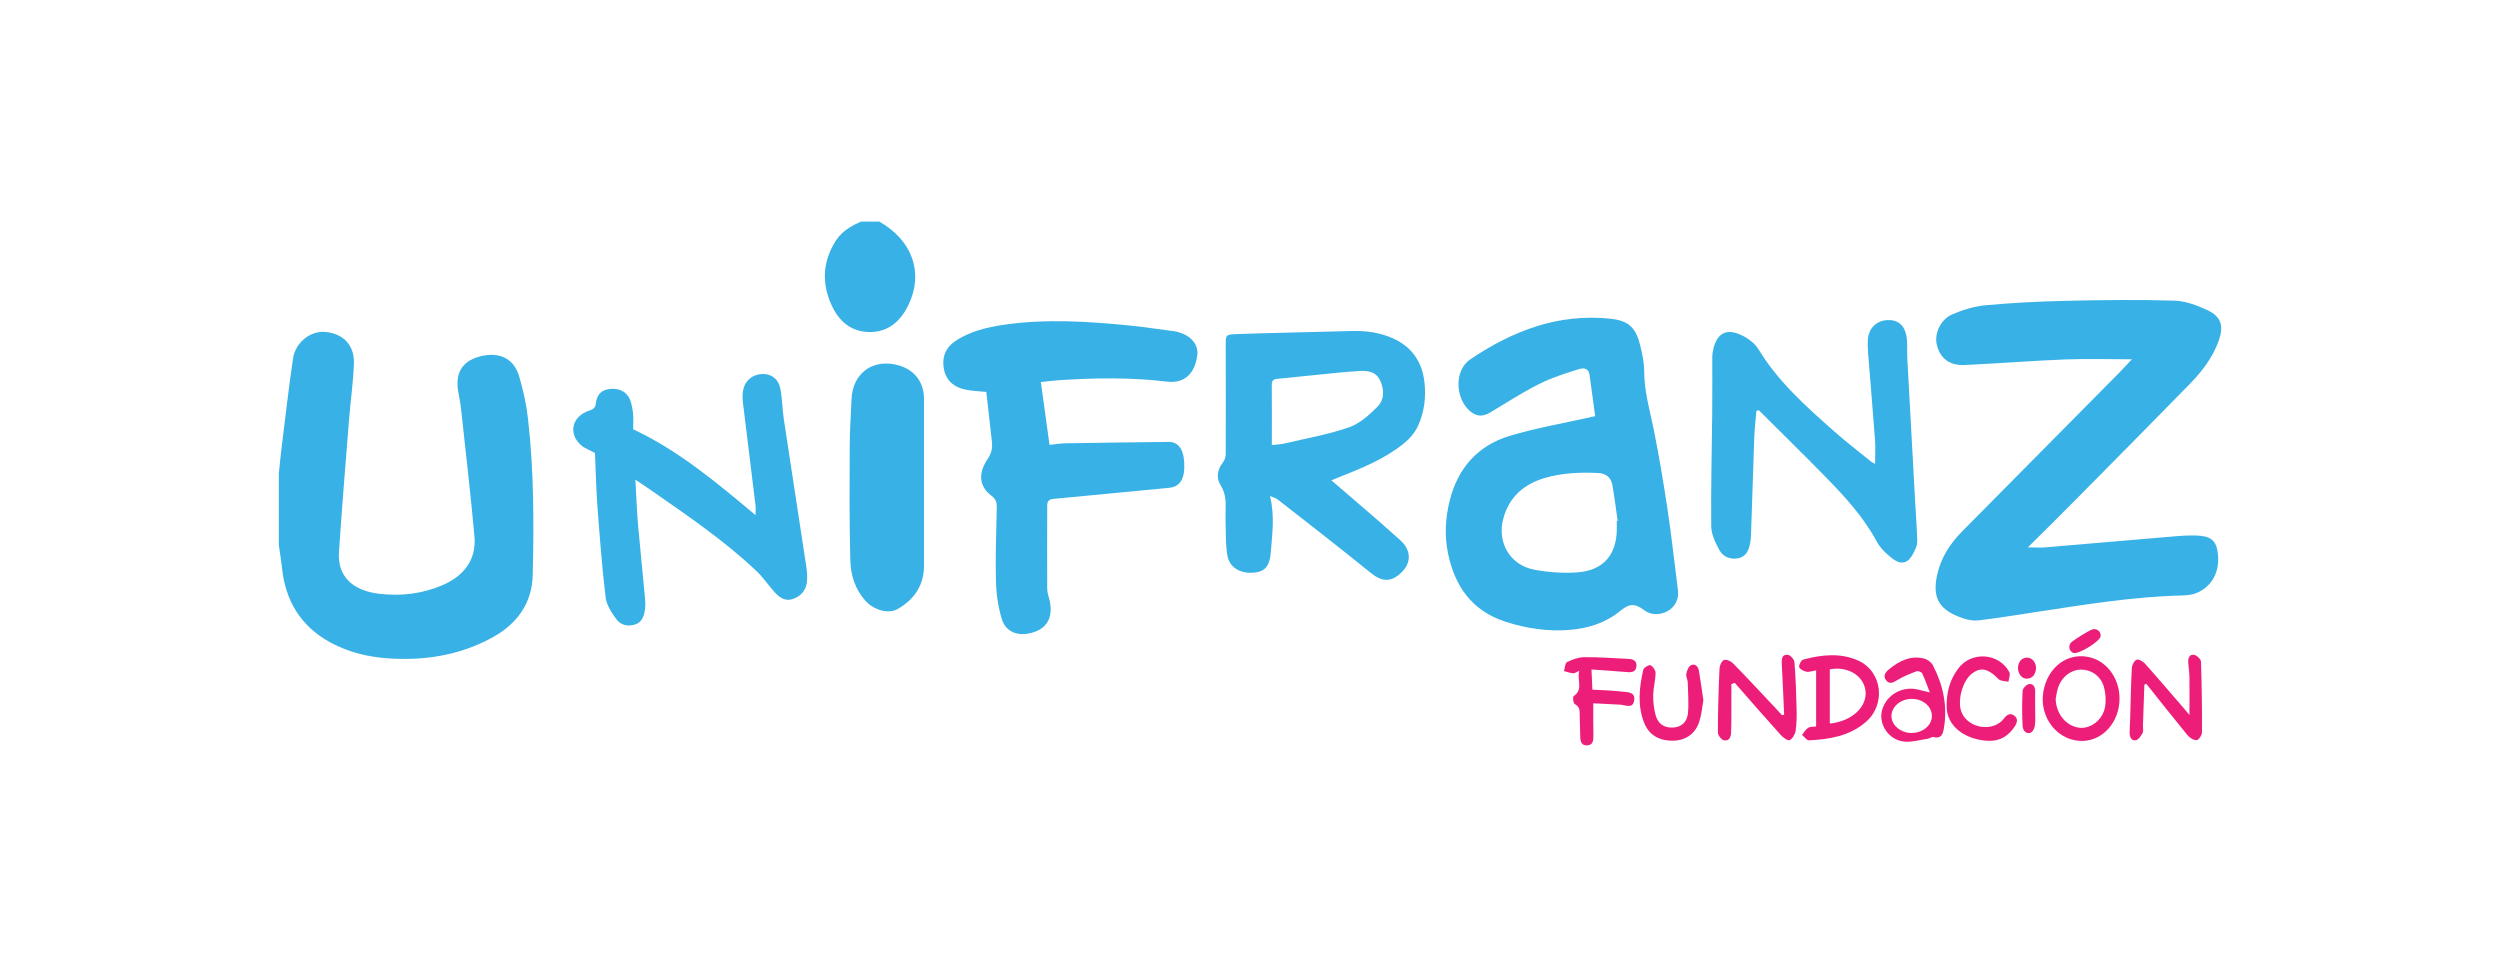 <?xml version="1.0" encoding="UTF-8"?>
<svg id="uuid-8cc60dfd-2005-4506-94e3-78e84c04312b" data-name="Capa 1" xmlns="http://www.w3.org/2000/svg" viewBox="0 0 397.99 153.95">
  <g>
    <path d="M44.38,75.49c.15-1.53.3-3.05.49-4.57.57-4.62,1.1-9.24,1.78-13.85.37-2.55,2.78-4.43,5.09-4.23,2.87.25,4.7,2.07,4.6,5.03-.1,3.05-.56,6.09-.79,9.14-.56,6.96-1.12,13.92-1.59,20.88-.24,3.73,2,6.09,6.35,6.63,3.45.42,6.88.03,10.1-1.35,3.37-1.45,5.46-3.97,5.12-7.81-.6-6.7-1.39-13.39-2.11-20.07-.1-.98-.28-1.94-.46-2.9-.53-2.98.59-4.86,3.34-5.62,3.09-.84,5.49.23,6.34,3.12.66,2.22,1.17,4.51,1.42,6.81.94,8.25.94,16.55.75,24.84-.11,4.58-2.57,7.84-6.49,9.98-5.17,2.81-10.76,3.69-16.58,3.28-3.16-.22-6.21-.96-9.02-2.46-4.83-2.59-7.32-6.69-7.84-12.07-.13-1.17-.33-2.32-.49-3.48v-11.28Z" style="fill: #37b1e6; fill-rule: evenodd;"/>
    <path d="M139.98,35.28c5.26,2.98,7.1,8.14,4.66,13.23-1.23,2.55-3.15,4.34-6.12,4.35-2.97.02-4.96-1.69-6.14-4.29-1.62-3.55-1.41-7.03.74-10.34.96-1.45,2.4-2.26,3.92-2.95h2.94Z" style="fill: #37b1e6; fill-rule: evenodd;"/>
    <path d="M339.39,57.2c-3.68,0-7.14-.11-10.6.02-5.33.21-10.66.64-16.01.89-2.44.11-3.92-1.07-4.44-3.19-.43-1.76.53-4.04,2.47-4.88,1.68-.73,3.53-1.28,5.35-1.45,4.23-.39,8.47-.6,12.71-.7,5.75-.13,11.51-.2,17.26-.03,1.76.05,3.59.73,5.23,1.49,2.24,1.05,2.69,2.49,1.86,4.87-.93,2.63-2.59,4.82-4.5,6.79-5.99,6.14-12.03,12.22-18.06,18.32-2.49,2.52-5.01,5.01-7.83,7.81,1.15,0,1.93.06,2.72,0,6.63-.55,13.25-1.14,19.89-1.69,1.61-.14,3.26-.3,4.87-.15,1.94.18,2.63,1.12,2.79,3.07.25,2.81-1.05,5.1-3.54,6.08-.7.27-1.51.33-2.26.35-7.82.19-15.52,1.47-23.22,2.64-3.01.46-6.03.95-9.07,1.32-.77.1-1.64-.05-2.41-.3-3.83-1.27-5.02-3.16-4.23-6.88.59-2.77,2.07-5.04,4.03-7.02,8.26-8.35,16.54-16.7,24.81-25.06.71-.71,1.38-1.46,2.17-2.29" style="fill: #37b1e6; fill-rule: evenodd;"/>
    <path d="M253.94,66.23c-.28-2.05-.57-4.34-.9-6.62-.16-1.06-1.07-1.05-1.71-.84-2.12.67-4.29,1.34-6.26,2.34-2.7,1.35-5.24,3-7.83,4.55-1.2.72-2.17.67-3.23-.22-2.3-1.95-2.6-6.46.1-8.27,6.72-4.51,13.93-7.29,22.19-6.44,2.79.28,4.04,1.28,4.74,3.99.39,1.45.7,2.96.71,4.46.02,3.14.88,6.11,1.51,9.15.87,4.31,1.59,8.65,2.24,13,.63,4.2,1.08,8.42,1.62,12.63.18,1.36-.4,2.6-1.58,3.29-1.24.72-2.74.69-3.76-.09-1.48-1.13-2.4-1.1-3.82.08-2.33,1.91-5.05,2.77-7.99,3.03-3.55.3-7-.22-10.38-1.32-5.29-1.74-8.01-5.66-9.08-10.9-.57-2.79-.41-5.61.28-8.37,1.29-5.16,4.48-8.76,9.54-10.29,4.31-1.29,8.79-2.05,13.62-3.14M257.38,82.95c.05,0,.09-.01.15-.02-.27-1.89-.51-3.79-.84-5.67-.21-1.22-.95-1.88-2.27-1.96-2.87-.14-5.71-.02-8.49.79-3.33.98-5.66,3.01-6.6,6.42-1.05,3.79,1.01,7.44,4.91,8.18,2.25.43,4.63.59,6.91.43,4.12-.32,6.23-2.83,6.24-6.94v-1.23" style="fill: #37b1e6; fill-rule: evenodd;"/>
    <path d="M165.7,60.83c.46,3.35.91,6.6,1.38,9.99.76-.07,1.67-.24,2.58-.25,5.47-.1,10.94-.15,16.41-.22.08,0,.17,0,.25,0,1.56.19,2.29,1.6,2.21,4.2-.06,1.95-.89,2.96-2.41,3.11-6.14.57-12.27,1.19-18.4,1.76-.71.07-1.01.34-1.01,1.07,0,4.4-.03,8.82,0,13.23,0,.67.28,1.35.42,2.03.56,2.81-.66,4.62-3.47,5.12-1.89.34-3.61-.41-4.18-2.34-.58-1.92-.88-3.99-.93-6-.1-3.88.05-7.76.13-11.63.02-.8-.06-1.4-.83-1.97-1.96-1.47-2.19-3.54-.63-5.84.6-.89.81-1.74.69-2.74-.31-2.67-.6-5.34-.89-7.95-1.2-.13-2.27-.15-3.3-.37-1.77-.37-3.06-1.34-3.44-3.22-.4-1.99.29-3.55,1.98-4.63,2.28-1.46,4.86-2.08,7.5-2.47,6.72-.99,13.44-.55,20.16.12,2.19.22,4.37.56,6.56.84.11.02.24.02.36.04,2.51.42,4.01,1.97,3.76,3.87-.39,2.94-2.09,4.51-4.82,4.17-5.74-.69-11.49-.6-17.24-.22-1,.07-2,.21-2.82.29" style="fill: #37b1e6; fill-rule: evenodd;"/>
    <path d="M211.97,76.48c2.57,2.22,5.04,4.34,7.5,6.46,1.17,1.02,2.33,2.05,3.48,3.09,1.65,1.49,1.77,3.42.31,4.94-1.68,1.77-3.21,1.71-5.02.25-4.87-3.96-9.85-7.81-14.8-11.68-.3-.24-.71-.33-1.27-.58.8,3.15.35,6.1.13,9.03-.16,2-.86,2.94-2.42,3.14-2.19.3-4.06-.65-4.45-2.53-.31-1.54-.25-3.16-.31-4.75-.04-.98-.02-1.96,0-2.94.03-1.27-.05-2.45-.78-3.62-.75-1.2-.57-2.48.33-3.65.27-.35.46-.86.46-1.3.02-5.76.02-11.52,0-17.28,0-1.69-.05-1.81,1.61-1.87,6.11-.21,12.23-.32,18.36-.49,2.35-.07,4.63.22,6.8,1.23,2.96,1.4,4.53,3.77,4.87,6.97.27,2.4-.04,4.77-1.05,6.95-.49,1.06-1.36,2.05-2.29,2.79-3.06,2.45-6.67,3.91-10.27,5.33-.37.14-.73.3-1.18.49M202.47,70.86c.82-.1,1.48-.13,2.1-.28,3.4-.8,6.88-1.4,10.17-2.54,1.71-.6,3.25-1.98,4.57-3.32,1.12-1.13,1.08-2.79.35-4.25-.71-1.38-2.03-1.49-3.38-1.4-1.02.07-2.03.14-3.05.24-3.23.32-6.49.64-9.72.98-.53.05-1.05.1-1.05.88.03,3.18.01,6.35.01,9.68" style="fill: #37b1e6; fill-rule: evenodd;"/>
    <path d="M101.15,76.37c.15,2.65.24,4.96.43,7.25.33,3.83.75,7.65,1.09,11.46.06.61.08,1.23.02,1.84-.13,1.04-.41,2.08-1.51,2.47-1.13.4-2.33.16-3.02-.77-.78-1.05-1.6-2.29-1.75-3.53-.58-4.9-.95-9.82-1.32-14.74-.2-2.77-.25-5.54-.37-8.24-.81-.45-1.71-.74-2.32-1.33-1.97-1.85-1.29-4.48,1.3-5.38.6-.2,1.06-.33,1.15-1.15.18-1.5.93-2.18,2.24-2.33,1.46-.16,2.68.42,3.21,1.71.27.7.41,1.49.48,2.25.08.8.02,1.62.02,2.46,7.21,3.38,13.25,8.45,19.48,13.67,0-.63.05-1.09,0-1.53-.67-5.47-1.35-10.94-2.01-16.41-.07-.64-.08-1.32.03-1.94.3-1.56,1.46-2.5,3-2.59,1.4-.07,2.58.7,2.91,2.28.34,1.59.32,3.24.56,4.85,1.18,7.82,2.4,15.64,3.58,23.47.14.87.21,1.79.09,2.66-.19,1.26-1.02,2.14-2.22,2.56-1.15.4-2.1-.2-2.83-1-1.02-1.11-1.86-2.41-2.95-3.44-5.14-4.87-11-8.83-16.8-12.88-.69-.49-1.41-.95-2.47-1.66" style="fill: #37b1e6; fill-rule: evenodd;"/>
    <path d="M279.61,65.44c-.11,1.33-.27,2.66-.33,3.99-.19,5.26-.35,10.52-.53,15.79-.01.44-.06.88-.15,1.33-.21,1.1-.66,2.07-1.87,2.32-1.24.24-2.4-.21-2.98-1.25-.65-1.18-1.31-2.55-1.33-3.84-.06-6.04.1-12.08.16-18.11.03-2.93,0-5.85.01-8.78,0-.49.08-.98.19-1.45.59-2.27,1.92-3.13,4.08-2.25,1.18.48,2.44,1.35,3.08,2.41,3.18,5.23,7.67,9.2,12.16,13.16,1.84,1.62,3.78,3.12,5.68,4.66.16.15.38.24.73.43,0-1.36.07-2.57-.01-3.77-.34-4.59-.73-9.19-1.1-13.79-.06-.73-.09-1.47-.04-2.21.11-1.78,1.3-2.99,3.01-3.12,1.67-.12,2.8.72,3.14,2.58.19,1.11.06,2.27.12,3.4.41,7.5.82,14.99,1.23,22.49.12,2.27.31,4.53.36,6.8,0,.65-.36,1.34-.67,1.94-.78,1.49-1.85,1.81-3.2.81-.99-.74-1.99-1.68-2.56-2.74-2.12-3.94-5.09-7.17-8.18-10.33-3.5-3.59-7.09-7.09-10.63-10.62-.14.05-.25.09-.38.14" style="fill: #37b1e6; fill-rule: evenodd;"/>
    <path d="M147.1,76.76c0,4.42,0,8.82,0,13.23,0,3.17-1.53,5.44-4.21,6.97-1.42.81-3.72.21-5.1-1.3-1.64-1.81-2.36-4.08-2.42-6.41-.16-6.03-.13-12.07-.1-18.11,0-2.54.19-5.06.29-7.59.17-4.2,3.49-6.56,7.56-5.37,2.52.74,3.98,2.71,3.98,5.35v13.23Z" style="fill: #37b1e6; fill-rule: evenodd;"/>
  </g>
  <g>
    <path d="M275.63,108.89c0,1.64,0,3.29,0,4.94,0,.94-.02,1.88-.05,2.82-.02.74-.37,1.4-1.16,1.19-.41-.1-.95-.81-.94-1.25,0-3.39.11-6.77.26-10.16.02-.49.34-1.21.72-1.36.35-.16,1.09.18,1.42.52,2.28,2.33,4.51,4.73,6.75,7.11.36.38.7.77,1.05,1.15.11-.02.23-.04.35-.07-.13-2.7-.22-5.4-.38-8.1-.04-.78.03-1.53.96-1.44.4.04,1.02.73,1.06,1.16.2,2.46.28,4.95.34,7.44.03,1.17.02,2.38-.16,3.53-.09.55-.5,1.25-.96,1.46-.29.13-1.03-.42-1.4-.82-2.47-2.74-4.89-5.52-7.32-8.3-.18.06-.35.13-.53.18" style="fill: #ed1e79; fill-rule: evenodd;"/>
    <path d="M289.12,115.66v-8.94c-.62.1-1.12.31-1.55.21-.44-.09-1.07-.41-1.15-.74-.07-.35.34-1.11.65-1.19,2.93-.77,5.88-1.12,8.75.16,3.85,1.74,4.46,7.01,1.18,9.81-2.59,2.21-5.77,2.73-9.02,2.89-.35.01-.73-.56-1.1-.86.32-.39.57-.88.98-1.14.35-.21.86-.15,1.26-.2M291.3,115.19c3.6-.38,6.03-2.75,5.67-5.3-.34-2.39-2.91-3.88-5.67-3.33v8.63Z" style="fill: #ed1e79; fill-rule: evenodd;"/>
    <path d="M348.55,113.84c0-2.18.03-4.03,0-5.89,0-.82-.12-1.62-.19-2.44-.05-.68.14-1.37.91-1.27.42.06,1.11.69,1.12,1.09.13,3.75.17,7.49.16,11.24,0,.45-.51,1.23-.84,1.26-.47.04-1.11-.36-1.45-.77-2.22-2.7-4.39-5.46-6.57-8.2-.1.04-.2.08-.31.11-.08,2.18-.15,4.35-.23,6.51-.02.41.11.88-.06,1.21-.24.46-.65,1.08-1.07,1.15-.75.14-.99-.55-.99-1.22s.05-1.31.08-1.96c.08-2.77.12-5.55.27-8.31.02-.47.36-1.12.73-1.32.28-.15.99.22,1.31.56,2.01,2.24,3.96,4.54,5.95,6.83.34.38.67.78,1.2,1.42" style="fill: #ed1e79; fill-rule: evenodd;"/>
    <path d="M337.42,111.2c0,3.64-2.52,6.6-5.74,6.75-3.97.17-7.07-3.6-6.4-7.76.66-4.05,3.99-6.49,7.57-5.51,2.68.73,4.57,3.42,4.57,6.52M327.25,111.25c.09,2.39,1.6,4.28,3.69,4.59,1.77.27,3.76-1.15,4.16-3.22.2-1.06.12-2.29-.19-3.34-.52-1.73-2.08-2.72-3.68-2.68-1.53.03-2.98,1.13-3.55,2.75-.22.6-.29,1.26-.42,1.9" style="fill: #ed1e79; fill-rule: evenodd;"/>
    <path d="M307.22,110.24c-.43-1.1-.76-2.09-1.21-3.04-.11-.22-.68-.43-.91-.33-1.04.39-2.1.81-3.05,1.39-.62.38-1.18.72-1.73.11-.59-.66-.25-1.28.35-1.78,1.64-1.35,3.42-2.28,5.61-1.76.55.13,1.19.6,1.44,1.1,1.61,3.11,2.33,6.41,1.75,9.94-.16.97-.39,1.79-1.7,1.46-.25-.06-.58.24-.88.28-1.3.18-2.66.61-3.91.43-2.26-.31-3.79-2.57-3.44-4.61.39-2.32,2.65-4.01,5.1-3.77.76.09,1.51.33,2.57.57M304.31,116.68c1.76.01,3.21-1.17,3.24-2.66.03-1.5-1.35-2.73-3.12-2.76-1.8-.04-3.31,1.21-3.32,2.72,0,1.46,1.46,2.7,3.2,2.71" style="fill: #ed1e79; fill-rule: evenodd;"/>
    <path d="M253.51,109.79c1.64.09,3.18.13,4.71.31.86.09,2.17.04,1.93,1.42-.21,1.36-1.37.71-2.2.66-1.4-.07-2.81-.15-4.31-.22,0,1.86-.01,3.52.02,5.18,0,.75-.04,1.46-.97,1.52-.95.05-1.11-.63-1.12-1.41-.03-1.1-.06-2.19-.09-3.3-.01-.72.08-1.43-.78-1.86-.24-.13-.36-1.15-.19-1.26,1.61-1.07.5-2.58.9-4.04-.48.21-.73.42-.96.4-.5-.05-.99-.23-1.47-.36.15-.49.17-1.28.49-1.43.85-.42,1.84-.78,2.77-.78,2.37-.02,4.72.17,7.07.28.77.03,1.3.38,1.2,1.2-.08.84-.69.96-1.44.9-1.85-.17-3.71-.27-5.71-.42.05,1.23.1,2.22.14,3.2" style="fill: #ed1e79; fill-rule: evenodd;"/>
    <path d="M309.9,112.11c.03-2.31.67-4.11,1.84-5.68,2.08-2.81,6.51-2.5,8.14.57.2.38-.08,1.01-.15,1.53-.53-.12-1.25-.08-1.57-.42-1.59-1.63-2.74-1.95-4.13-.96-1.66,1.17-2.56,4.66-1.66,6.46,1.21,2.44,5.01,2.91,6.64.79.45-.61.96-.96,1.63-.49.68.48.49,1.13.1,1.74-.96,1.46-2.28,2.33-4.08,2.29-3.44-.08-6.96-2.11-6.76-5.84" style="fill: #ed1e79; fill-rule: evenodd;"/>
    <path d="M271.17,111.48c-.2,1.1-.29,2.29-.65,3.4-.62,1.91-2.13,2.96-4.01,3.03-2.28.09-3.95-.84-4.74-2.77-1.13-2.8-.82-5.69-.16-8.54.09-.33.92-.81,1.14-.7.39.19.81.8.81,1.23-.02,1.17-.35,2.35-.38,3.52-.01,1.05.1,2.13.37,3.14.38,1.46,1.38,2.11,2.8,2.03,1.25-.06,2.21-.79,2.36-2.24.16-1.64.01-3.32-.03-4.97-.02-.45-.31-.91-.23-1.32.1-.51.34-1.19.73-1.38.67-.33,1.17.19,1.28.89.26,1.52.47,3.05.71,4.69" style="fill: #ed1e79; fill-rule: evenodd;"/>
    <path d="M323.98,112.77c0,.94.1,1.89-.05,2.8-.07.42-.38,1.14-.95,1.14-.71,0-.97-.72-.99-1.1-.1-1.86-.1-3.74,0-5.61.02-.4.59-1.02.98-1.09.72-.13,1.04.45,1.02,1.18-.02.89,0,1.79,0,2.68" style="fill: #ed1e79; fill-rule: evenodd;"/>
    <path d="M334.42,101.22c-.02.86-3.58,3.05-4.39,2.71-.71-.31-.84-1.3-.15-1.8.96-.68,1.96-1.31,2.99-1.84.78-.41,1.58.14,1.55.94" style="fill: #ed1e79; fill-rule: evenodd;"/>
    <path d="M321.25,106.21c.1-.76.44-1.47,1.44-1.52.8-.04,1.52.86,1.43,1.77-.09.88-.51,1.57-1.5,1.58-.78,0-1.4-.8-1.37-1.83" style="fill: #ed1e79; fill-rule: evenodd;"/>
  </g>
</svg>